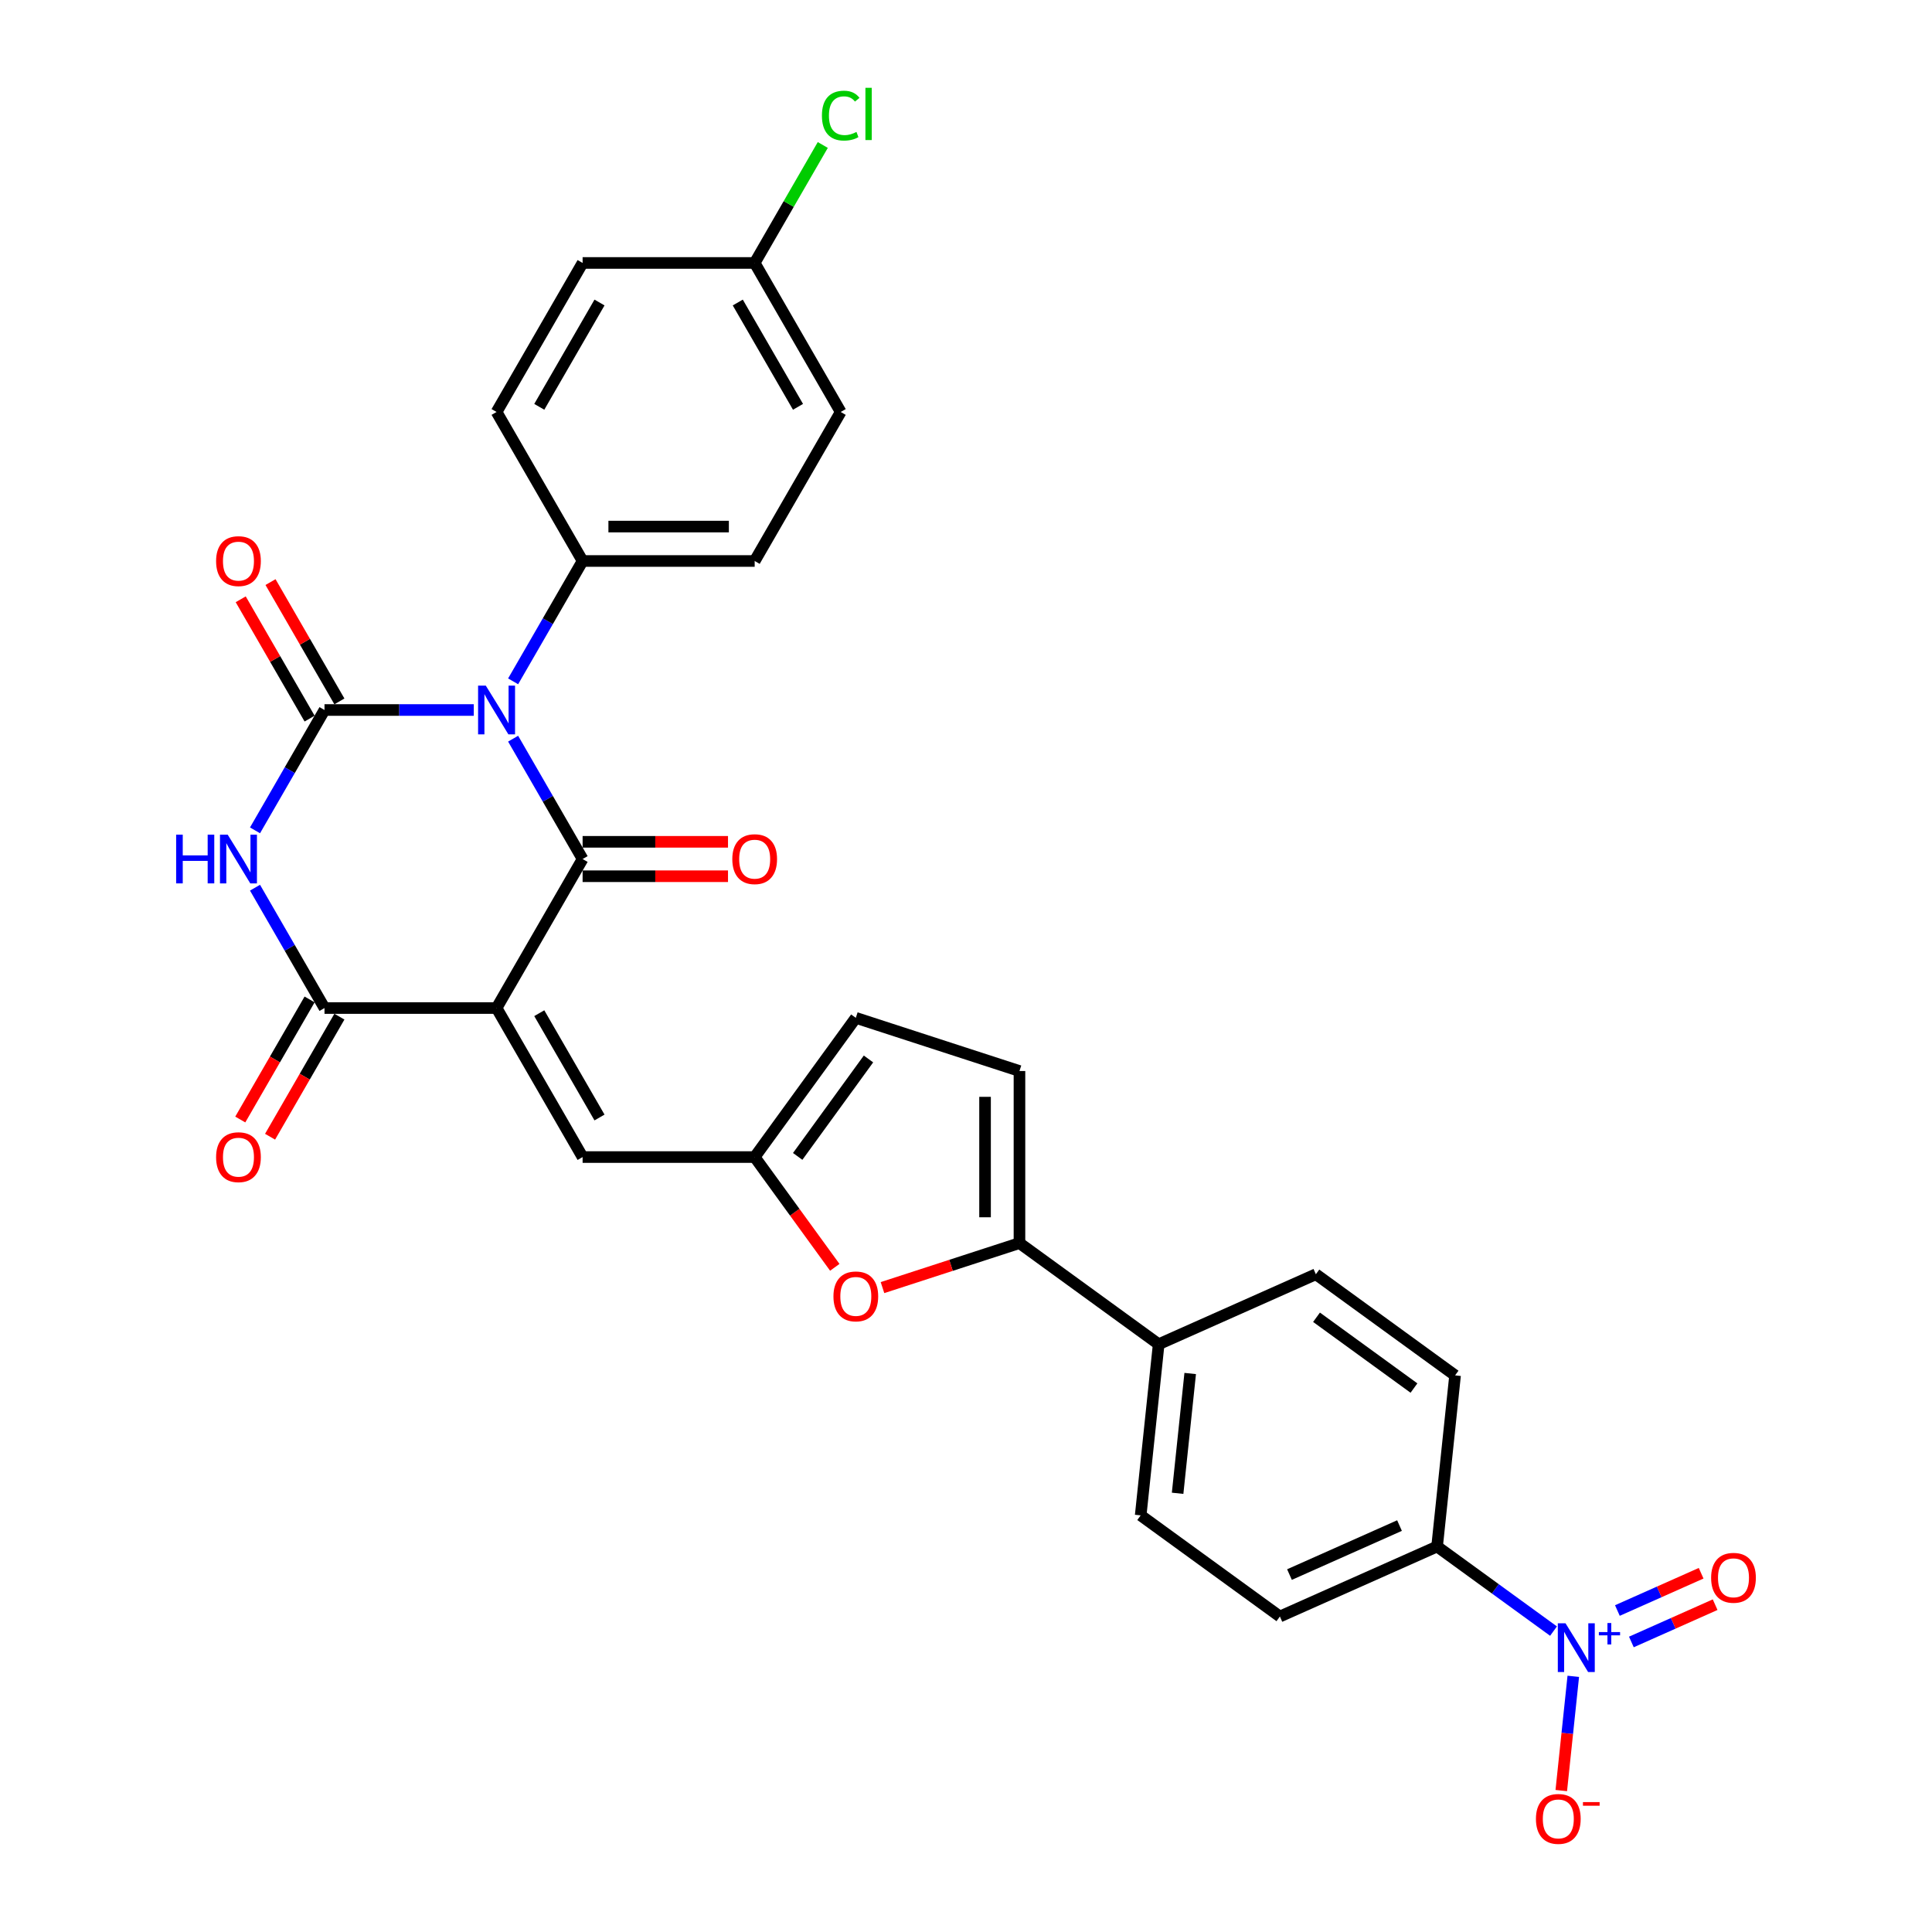 <?xml version='1.0' encoding='iso-8859-1'?>
<svg version='1.1' baseProfile='full'
              xmlns='http://www.w3.org/2000/svg'
                      xmlns:rdkit='http://www.rdkit.org/xml'
                      xmlns:xlink='http://www.w3.org/1999/xlink'
                  xml:space='preserve'
width='1000px' height='1000px' viewBox='0 0 1000 1000'>
<!-- END OF HEADER -->
<rect style='opacity:1.0;fill:#FFFFFF;stroke:none' width='1000' height='1000' x='0' y='0'> </rect>
<path class='bond-1' d='M 265.591,382.337 L 283.573,413.483' style='fill:none;fill-rule:evenodd;stroke:#0000FF;stroke-width:6px;stroke-linecap:butt;stroke-linejoin:miter;stroke-opacity:1' />
<path class='bond-1' d='M 283.573,413.483 L 301.556,444.63' style='fill:none;fill-rule:evenodd;stroke:#000000;stroke-width:6px;stroke-linecap:butt;stroke-linejoin:miter;stroke-opacity:1' />
<path class='bond-2' d='M 245.232,367.499 L 206.596,367.499' style='fill:none;fill-rule:evenodd;stroke:#0000FF;stroke-width:6px;stroke-linecap:butt;stroke-linejoin:miter;stroke-opacity:1' />
<path class='bond-2' d='M 206.596,367.499 L 167.961,367.499' style='fill:none;fill-rule:evenodd;stroke:#000000;stroke-width:6px;stroke-linecap:butt;stroke-linejoin:miter;stroke-opacity:1' />
<path class='bond-11' d='M 265.591,352.661 L 283.573,321.514' style='fill:none;fill-rule:evenodd;stroke:#0000FF;stroke-width:6px;stroke-linecap:butt;stroke-linejoin:miter;stroke-opacity:1' />
<path class='bond-11' d='M 283.573,321.514 L 301.556,290.368' style='fill:none;fill-rule:evenodd;stroke:#000000;stroke-width:6px;stroke-linecap:butt;stroke-linejoin:miter;stroke-opacity:1' />
<path class='bond-0' d='M 257.024,521.761 L 301.556,444.63' style='fill:none;fill-rule:evenodd;stroke:#000000;stroke-width:6px;stroke-linecap:butt;stroke-linejoin:miter;stroke-opacity:1' />
<path class='bond-6' d='M 257.024,521.761 L 301.556,598.892' style='fill:none;fill-rule:evenodd;stroke:#000000;stroke-width:6px;stroke-linecap:butt;stroke-linejoin:miter;stroke-opacity:1' />
<path class='bond-6' d='M 279.13,524.424 L 310.302,578.416' style='fill:none;fill-rule:evenodd;stroke:#000000;stroke-width:6px;stroke-linecap:butt;stroke-linejoin:miter;stroke-opacity:1' />
<path class='bond-31' d='M 257.024,521.761 L 167.961,521.761' style='fill:none;fill-rule:evenodd;stroke:#000000;stroke-width:6px;stroke-linecap:butt;stroke-linejoin:miter;stroke-opacity:1' />
<path class='bond-15' d='M 301.556,453.536 L 339.185,453.536' style='fill:none;fill-rule:evenodd;stroke:#000000;stroke-width:6px;stroke-linecap:butt;stroke-linejoin:miter;stroke-opacity:1' />
<path class='bond-15' d='M 339.185,453.536 L 376.814,453.536' style='fill:none;fill-rule:evenodd;stroke:#FF0000;stroke-width:6px;stroke-linecap:butt;stroke-linejoin:miter;stroke-opacity:1' />
<path class='bond-15' d='M 301.556,435.724 L 339.185,435.724' style='fill:none;fill-rule:evenodd;stroke:#000000;stroke-width:6px;stroke-linecap:butt;stroke-linejoin:miter;stroke-opacity:1' />
<path class='bond-15' d='M 339.185,435.724 L 376.814,435.724' style='fill:none;fill-rule:evenodd;stroke:#FF0000;stroke-width:6px;stroke-linecap:butt;stroke-linejoin:miter;stroke-opacity:1' />
<path class='bond-3' d='M 167.961,367.499 L 149.978,398.645' style='fill:none;fill-rule:evenodd;stroke:#000000;stroke-width:6px;stroke-linecap:butt;stroke-linejoin:miter;stroke-opacity:1' />
<path class='bond-3' d='M 149.978,398.645 L 131.996,429.792' style='fill:none;fill-rule:evenodd;stroke:#0000FF;stroke-width:6px;stroke-linecap:butt;stroke-linejoin:miter;stroke-opacity:1' />
<path class='bond-14' d='M 175.674,363.046 L 157.845,332.166' style='fill:none;fill-rule:evenodd;stroke:#000000;stroke-width:6px;stroke-linecap:butt;stroke-linejoin:miter;stroke-opacity:1' />
<path class='bond-14' d='M 157.845,332.166 L 140.017,301.287' style='fill:none;fill-rule:evenodd;stroke:#FF0000;stroke-width:6px;stroke-linecap:butt;stroke-linejoin:miter;stroke-opacity:1' />
<path class='bond-14' d='M 160.247,371.952 L 142.419,341.073' style='fill:none;fill-rule:evenodd;stroke:#000000;stroke-width:6px;stroke-linecap:butt;stroke-linejoin:miter;stroke-opacity:1' />
<path class='bond-14' d='M 142.419,341.073 L 124.591,310.193' style='fill:none;fill-rule:evenodd;stroke:#FF0000;stroke-width:6px;stroke-linecap:butt;stroke-linejoin:miter;stroke-opacity:1' />
<path class='bond-4' d='M 131.996,459.468 L 149.978,490.614' style='fill:none;fill-rule:evenodd;stroke:#0000FF;stroke-width:6px;stroke-linecap:butt;stroke-linejoin:miter;stroke-opacity:1' />
<path class='bond-4' d='M 149.978,490.614 L 167.961,521.761' style='fill:none;fill-rule:evenodd;stroke:#000000;stroke-width:6px;stroke-linecap:butt;stroke-linejoin:miter;stroke-opacity:1' />
<path class='bond-19' d='M 160.247,517.308 L 142.306,548.383' style='fill:none;fill-rule:evenodd;stroke:#000000;stroke-width:6px;stroke-linecap:butt;stroke-linejoin:miter;stroke-opacity:1' />
<path class='bond-19' d='M 142.306,548.383 L 124.365,579.459' style='fill:none;fill-rule:evenodd;stroke:#FF0000;stroke-width:6px;stroke-linecap:butt;stroke-linejoin:miter;stroke-opacity:1' />
<path class='bond-19' d='M 175.674,526.214 L 157.732,557.29' style='fill:none;fill-rule:evenodd;stroke:#000000;stroke-width:6px;stroke-linecap:butt;stroke-linejoin:miter;stroke-opacity:1' />
<path class='bond-19' d='M 157.732,557.29 L 139.791,588.365' style='fill:none;fill-rule:evenodd;stroke:#FF0000;stroke-width:6px;stroke-linecap:butt;stroke-linejoin:miter;stroke-opacity:1' />
<path class='bond-5' d='M 804.096,844.257 L 773.965,822.366' style='fill:none;fill-rule:evenodd;stroke:#0000FF;stroke-width:6px;stroke-linecap:butt;stroke-linejoin:miter;stroke-opacity:1' />
<path class='bond-5' d='M 773.965,822.366 L 743.834,800.474' style='fill:none;fill-rule:evenodd;stroke:#000000;stroke-width:6px;stroke-linecap:butt;stroke-linejoin:miter;stroke-opacity:1' />
<path class='bond-16' d='M 814.329,867.662 L 811.221,897.227' style='fill:none;fill-rule:evenodd;stroke:#0000FF;stroke-width:6px;stroke-linecap:butt;stroke-linejoin:miter;stroke-opacity:1' />
<path class='bond-16' d='M 811.221,897.227 L 808.114,926.792' style='fill:none;fill-rule:evenodd;stroke:#FF0000;stroke-width:6px;stroke-linecap:butt;stroke-linejoin:miter;stroke-opacity:1' />
<path class='bond-18' d='M 844.399,849.88 L 866.075,840.229' style='fill:none;fill-rule:evenodd;stroke:#0000FF;stroke-width:6px;stroke-linecap:butt;stroke-linejoin:miter;stroke-opacity:1' />
<path class='bond-18' d='M 866.075,840.229 L 887.75,830.578' style='fill:none;fill-rule:evenodd;stroke:#FF0000;stroke-width:6px;stroke-linecap:butt;stroke-linejoin:miter;stroke-opacity:1' />
<path class='bond-18' d='M 837.154,833.607 L 858.83,823.956' style='fill:none;fill-rule:evenodd;stroke:#0000FF;stroke-width:6px;stroke-linecap:butt;stroke-linejoin:miter;stroke-opacity:1' />
<path class='bond-18' d='M 858.83,823.956 L 880.505,814.306' style='fill:none;fill-rule:evenodd;stroke:#FF0000;stroke-width:6px;stroke-linecap:butt;stroke-linejoin:miter;stroke-opacity:1' />
<path class='bond-9' d='M 301.556,598.892 L 390.619,598.892' style='fill:none;fill-rule:evenodd;stroke:#000000;stroke-width:6px;stroke-linecap:butt;stroke-linejoin:miter;stroke-opacity:1' />
<path class='bond-7' d='M 527.673,643.424 L 492.224,654.942' style='fill:none;fill-rule:evenodd;stroke:#000000;stroke-width:6px;stroke-linecap:butt;stroke-linejoin:miter;stroke-opacity:1' />
<path class='bond-7' d='M 492.224,654.942 L 456.774,666.46' style='fill:none;fill-rule:evenodd;stroke:#FF0000;stroke-width:6px;stroke-linecap:butt;stroke-linejoin:miter;stroke-opacity:1' />
<path class='bond-17' d='M 527.673,643.424 L 599.727,695.774' style='fill:none;fill-rule:evenodd;stroke:#000000;stroke-width:6px;stroke-linecap:butt;stroke-linejoin:miter;stroke-opacity:1' />
<path class='bond-32' d='M 527.673,643.424 L 527.673,554.36' style='fill:none;fill-rule:evenodd;stroke:#000000;stroke-width:6px;stroke-linecap:butt;stroke-linejoin:miter;stroke-opacity:1' />
<path class='bond-32' d='M 509.861,630.064 L 509.861,567.72' style='fill:none;fill-rule:evenodd;stroke:#000000;stroke-width:6px;stroke-linecap:butt;stroke-linejoin:miter;stroke-opacity:1' />
<path class='bond-8' d='M 432.085,655.965 L 411.352,627.429' style='fill:none;fill-rule:evenodd;stroke:#FF0000;stroke-width:6px;stroke-linecap:butt;stroke-linejoin:miter;stroke-opacity:1' />
<path class='bond-8' d='M 411.352,627.429 L 390.619,598.892' style='fill:none;fill-rule:evenodd;stroke:#000000;stroke-width:6px;stroke-linecap:butt;stroke-linejoin:miter;stroke-opacity:1' />
<path class='bond-12' d='M 390.619,598.892 L 442.969,526.838' style='fill:none;fill-rule:evenodd;stroke:#000000;stroke-width:6px;stroke-linecap:butt;stroke-linejoin:miter;stroke-opacity:1' />
<path class='bond-12' d='M 412.882,598.554 L 449.527,548.116' style='fill:none;fill-rule:evenodd;stroke:#000000;stroke-width:6px;stroke-linecap:butt;stroke-linejoin:miter;stroke-opacity:1' />
<path class='bond-10' d='M 527.673,554.36 L 442.969,526.838' style='fill:none;fill-rule:evenodd;stroke:#000000;stroke-width:6px;stroke-linecap:butt;stroke-linejoin:miter;stroke-opacity:1' />
<path class='bond-24' d='M 301.556,290.368 L 390.619,290.368' style='fill:none;fill-rule:evenodd;stroke:#000000;stroke-width:6px;stroke-linecap:butt;stroke-linejoin:miter;stroke-opacity:1' />
<path class='bond-24' d='M 314.915,272.555 L 377.259,272.555' style='fill:none;fill-rule:evenodd;stroke:#000000;stroke-width:6px;stroke-linecap:butt;stroke-linejoin:miter;stroke-opacity:1' />
<path class='bond-25' d='M 301.556,290.368 L 257.024,213.237' style='fill:none;fill-rule:evenodd;stroke:#000000;stroke-width:6px;stroke-linecap:butt;stroke-linejoin:miter;stroke-opacity:1' />
<path class='bond-13' d='M 743.834,800.474 L 662.471,836.699' style='fill:none;fill-rule:evenodd;stroke:#000000;stroke-width:6px;stroke-linecap:butt;stroke-linejoin:miter;stroke-opacity:1' />
<path class='bond-13' d='M 724.385,789.635 L 667.431,814.993' style='fill:none;fill-rule:evenodd;stroke:#000000;stroke-width:6px;stroke-linecap:butt;stroke-linejoin:miter;stroke-opacity:1' />
<path class='bond-33' d='M 743.834,800.474 L 753.144,711.899' style='fill:none;fill-rule:evenodd;stroke:#000000;stroke-width:6px;stroke-linecap:butt;stroke-linejoin:miter;stroke-opacity:1' />
<path class='bond-22' d='M 599.727,695.774 L 681.09,659.549' style='fill:none;fill-rule:evenodd;stroke:#000000;stroke-width:6px;stroke-linecap:butt;stroke-linejoin:miter;stroke-opacity:1' />
<path class='bond-23' d='M 599.727,695.774 L 590.417,784.349' style='fill:none;fill-rule:evenodd;stroke:#000000;stroke-width:6px;stroke-linecap:butt;stroke-linejoin:miter;stroke-opacity:1' />
<path class='bond-23' d='M 616.046,710.922 L 609.529,772.925' style='fill:none;fill-rule:evenodd;stroke:#000000;stroke-width:6px;stroke-linecap:butt;stroke-linejoin:miter;stroke-opacity:1' />
<path class='bond-20' d='M 662.471,836.699 L 590.417,784.349' style='fill:none;fill-rule:evenodd;stroke:#000000;stroke-width:6px;stroke-linecap:butt;stroke-linejoin:miter;stroke-opacity:1' />
<path class='bond-21' d='M 753.144,711.899 L 681.09,659.549' style='fill:none;fill-rule:evenodd;stroke:#000000;stroke-width:6px;stroke-linecap:butt;stroke-linejoin:miter;stroke-opacity:1' />
<path class='bond-21' d='M 731.866,718.457 L 681.428,681.812' style='fill:none;fill-rule:evenodd;stroke:#000000;stroke-width:6px;stroke-linecap:butt;stroke-linejoin:miter;stroke-opacity:1' />
<path class='bond-27' d='M 390.619,290.368 L 435.151,213.237' style='fill:none;fill-rule:evenodd;stroke:#000000;stroke-width:6px;stroke-linecap:butt;stroke-linejoin:miter;stroke-opacity:1' />
<path class='bond-28' d='M 257.024,213.237 L 301.556,136.105' style='fill:none;fill-rule:evenodd;stroke:#000000;stroke-width:6px;stroke-linecap:butt;stroke-linejoin:miter;stroke-opacity:1' />
<path class='bond-28' d='M 279.13,210.573 L 310.302,156.581' style='fill:none;fill-rule:evenodd;stroke:#000000;stroke-width:6px;stroke-linecap:butt;stroke-linejoin:miter;stroke-opacity:1' />
<path class='bond-26' d='M 390.619,136.105 L 301.556,136.105' style='fill:none;fill-rule:evenodd;stroke:#000000;stroke-width:6px;stroke-linecap:butt;stroke-linejoin:miter;stroke-opacity:1' />
<path class='bond-29' d='M 390.619,136.105 L 408.247,105.573' style='fill:none;fill-rule:evenodd;stroke:#000000;stroke-width:6px;stroke-linecap:butt;stroke-linejoin:miter;stroke-opacity:1' />
<path class='bond-29' d='M 408.247,105.573 L 425.874,75.041' style='fill:none;fill-rule:evenodd;stroke:#00CC00;stroke-width:6px;stroke-linecap:butt;stroke-linejoin:miter;stroke-opacity:1' />
<path class='bond-30' d='M 390.619,136.105 L 435.151,213.237' style='fill:none;fill-rule:evenodd;stroke:#000000;stroke-width:6px;stroke-linecap:butt;stroke-linejoin:miter;stroke-opacity:1' />
<path class='bond-30' d='M 381.872,156.581 L 413.045,210.573' style='fill:none;fill-rule:evenodd;stroke:#000000;stroke-width:6px;stroke-linecap:butt;stroke-linejoin:miter;stroke-opacity:1' />
<path  class='atom-0' d='M 251.448 354.887
L 259.714 368.247
Q 260.533 369.565, 261.851 371.952
Q 263.169 374.339, 263.24 374.481
L 263.24 354.887
L 266.589 354.887
L 266.589 380.11
L 263.134 380.11
L 254.263 365.504
Q 253.23 363.794, 252.125 361.834
Q 251.057 359.875, 250.736 359.269
L 250.736 380.11
L 247.458 380.11
L 247.458 354.887
L 251.448 354.887
' fill='#0000FF'/>
<path  class='atom-4' d='M 91.17 432.019
L 94.59 432.019
L 94.59 442.742
L 107.487 442.742
L 107.487 432.019
L 110.907 432.019
L 110.907 457.241
L 107.487 457.241
L 107.487 445.592
L 94.59 445.592
L 94.59 457.241
L 91.17 457.241
L 91.17 432.019
' fill='#0000FF'/>
<path  class='atom-4' d='M 117.853 432.019
L 126.119 445.378
Q 126.938 446.696, 128.256 449.083
Q 129.574 451.47, 129.645 451.612
L 129.645 432.019
L 132.994 432.019
L 132.994 457.241
L 129.539 457.241
L 120.668 442.635
Q 119.635 440.925, 118.53 438.965
Q 117.462 437.006, 117.141 436.4
L 117.141 457.241
L 113.863 457.241
L 113.863 432.019
L 117.853 432.019
' fill='#0000FF'/>
<path  class='atom-6' d='M 810.313 840.213
L 818.578 853.572
Q 819.397 854.891, 820.715 857.277
Q 822.034 859.664, 822.105 859.807
L 822.105 840.213
L 825.454 840.213
L 825.454 865.436
L 821.998 865.436
L 813.127 850.829
Q 812.094 849.119, 810.99 847.16
Q 809.921 845.2, 809.6 844.595
L 809.6 865.436
L 806.323 865.436
L 806.323 840.213
L 810.313 840.213
' fill='#0000FF'/>
<path  class='atom-6' d='M 827.57 844.759
L 832.014 844.759
L 832.014 840.08
L 833.989 840.08
L 833.989 844.759
L 838.55 844.759
L 838.55 846.452
L 833.989 846.452
L 833.989 851.155
L 832.014 851.155
L 832.014 846.452
L 827.57 846.452
L 827.57 844.759
' fill='#0000FF'/>
<path  class='atom-9' d='M 431.391 671.017
Q 431.391 664.961, 434.383 661.576
Q 437.376 658.192, 442.969 658.192
Q 448.562 658.192, 451.555 661.576
Q 454.547 664.961, 454.547 671.017
Q 454.547 677.145, 451.519 680.636
Q 448.491 684.092, 442.969 684.092
Q 437.411 684.092, 434.383 680.636
Q 431.391 677.18, 431.391 671.017
M 442.969 681.242
Q 446.817 681.242, 448.883 678.677
Q 450.985 676.076, 450.985 671.017
Q 450.985 666.065, 448.883 663.571
Q 446.817 661.042, 442.969 661.042
Q 439.121 661.042, 437.02 663.536
Q 434.953 666.03, 434.953 671.017
Q 434.953 676.112, 437.02 678.677
Q 439.121 681.242, 442.969 681.242
' fill='#FF0000'/>
<path  class='atom-15' d='M 111.851 290.439
Q 111.851 284.383, 114.843 280.998
Q 117.836 277.614, 123.429 277.614
Q 129.022 277.614, 132.015 280.998
Q 135.007 284.383, 135.007 290.439
Q 135.007 296.567, 131.979 300.058
Q 128.951 303.513, 123.429 303.513
Q 117.871 303.513, 114.843 300.058
Q 111.851 296.602, 111.851 290.439
M 123.429 300.663
Q 127.276 300.663, 129.343 298.098
Q 131.445 295.498, 131.445 290.439
Q 131.445 285.487, 129.343 282.993
Q 127.276 280.464, 123.429 280.464
Q 119.581 280.464, 117.479 282.958
Q 115.413 285.451, 115.413 290.439
Q 115.413 295.533, 117.479 298.098
Q 119.581 300.663, 123.429 300.663
' fill='#FF0000'/>
<path  class='atom-16' d='M 379.041 444.701
Q 379.041 438.645, 382.033 435.26
Q 385.026 431.876, 390.619 431.876
Q 396.212 431.876, 399.205 435.26
Q 402.197 438.645, 402.197 444.701
Q 402.197 450.829, 399.169 454.32
Q 396.141 457.776, 390.619 457.776
Q 385.061 457.776, 382.033 454.32
Q 379.041 450.864, 379.041 444.701
M 390.619 454.926
Q 394.466 454.926, 396.533 452.361
Q 398.635 449.76, 398.635 444.701
Q 398.635 439.749, 396.533 437.255
Q 394.466 434.726, 390.619 434.726
Q 386.771 434.726, 384.669 437.22
Q 382.603 439.714, 382.603 444.701
Q 382.603 449.796, 384.669 452.361
Q 386.771 454.926, 390.619 454.926
' fill='#FF0000'/>
<path  class='atom-17' d='M 795 941.471
Q 795 935.415, 797.993 932.03
Q 800.985 928.646, 806.579 928.646
Q 812.172 928.646, 815.164 932.03
Q 818.157 935.415, 818.157 941.471
Q 818.157 947.599, 815.129 951.09
Q 812.101 954.545, 806.579 954.545
Q 801.021 954.545, 797.993 951.09
Q 795 947.634, 795 941.471
M 806.579 951.695
Q 810.426 951.695, 812.492 949.13
Q 814.594 946.53, 814.594 941.471
Q 814.594 936.519, 812.492 934.025
Q 810.426 931.496, 806.579 931.496
Q 802.731 931.496, 800.629 933.99
Q 798.563 936.483, 798.563 941.471
Q 798.563 946.565, 800.629 949.13
Q 802.731 951.695, 806.579 951.695
' fill='#FF0000'/>
<path  class='atom-17' d='M 819.332 932.763
L 827.962 932.763
L 827.962 934.644
L 819.332 934.644
L 819.332 932.763
' fill='#FF0000'/>
<path  class='atom-19' d='M 885.673 816.67
Q 885.673 810.614, 888.666 807.229
Q 891.658 803.845, 897.252 803.845
Q 902.845 803.845, 905.837 807.229
Q 908.83 810.614, 908.83 816.67
Q 908.83 822.798, 905.802 826.289
Q 902.774 829.745, 897.252 829.745
Q 891.694 829.745, 888.666 826.289
Q 885.673 822.833, 885.673 816.67
M 897.252 826.895
Q 901.099 826.895, 903.165 824.33
Q 905.267 821.729, 905.267 816.67
Q 905.267 811.718, 903.165 809.225
Q 901.099 806.695, 897.252 806.695
Q 893.404 806.695, 891.302 809.189
Q 889.236 811.683, 889.236 816.67
Q 889.236 821.765, 891.302 824.33
Q 893.404 826.895, 897.252 826.895
' fill='#FF0000'/>
<path  class='atom-20' d='M 111.851 598.963
Q 111.851 592.907, 114.843 589.523
Q 117.836 586.138, 123.429 586.138
Q 129.022 586.138, 132.015 589.523
Q 135.007 592.907, 135.007 598.963
Q 135.007 605.091, 131.979 608.582
Q 128.951 612.038, 123.429 612.038
Q 117.871 612.038, 114.843 608.582
Q 111.851 605.127, 111.851 598.963
M 123.429 609.188
Q 127.276 609.188, 129.343 606.623
Q 131.445 604.022, 131.445 598.963
Q 131.445 594.011, 129.343 591.518
Q 127.276 588.988, 123.429 588.988
Q 119.581 588.988, 117.479 591.482
Q 115.413 593.976, 115.413 598.963
Q 115.413 604.058, 117.479 606.623
Q 119.581 609.188, 123.429 609.188
' fill='#FF0000'/>
<path  class='atom-30' d='M 425.425 59.847
Q 425.425 53.577, 428.346 50.3
Q 431.303 46.986, 436.896 46.986
Q 442.097 46.986, 444.876 50.656
L 442.525 52.58
Q 440.494 49.908, 436.896 49.908
Q 433.084 49.908, 431.054 52.473
Q 429.059 55.002, 429.059 59.847
Q 429.059 64.835, 431.125 67.4
Q 433.227 69.965, 437.288 69.965
Q 440.067 69.965, 443.309 68.29
L 444.306 70.962
Q 442.988 71.817, 440.993 72.316
Q 438.998 72.815, 436.789 72.815
Q 431.303 72.815, 428.346 69.466
Q 425.425 66.117, 425.425 59.847
' fill='#00CC00'/>
<path  class='atom-30' d='M 447.94 45.455
L 451.218 45.455
L 451.218 72.494
L 447.94 72.494
L 447.94 45.455
' fill='#00CC00'/>
</svg>
